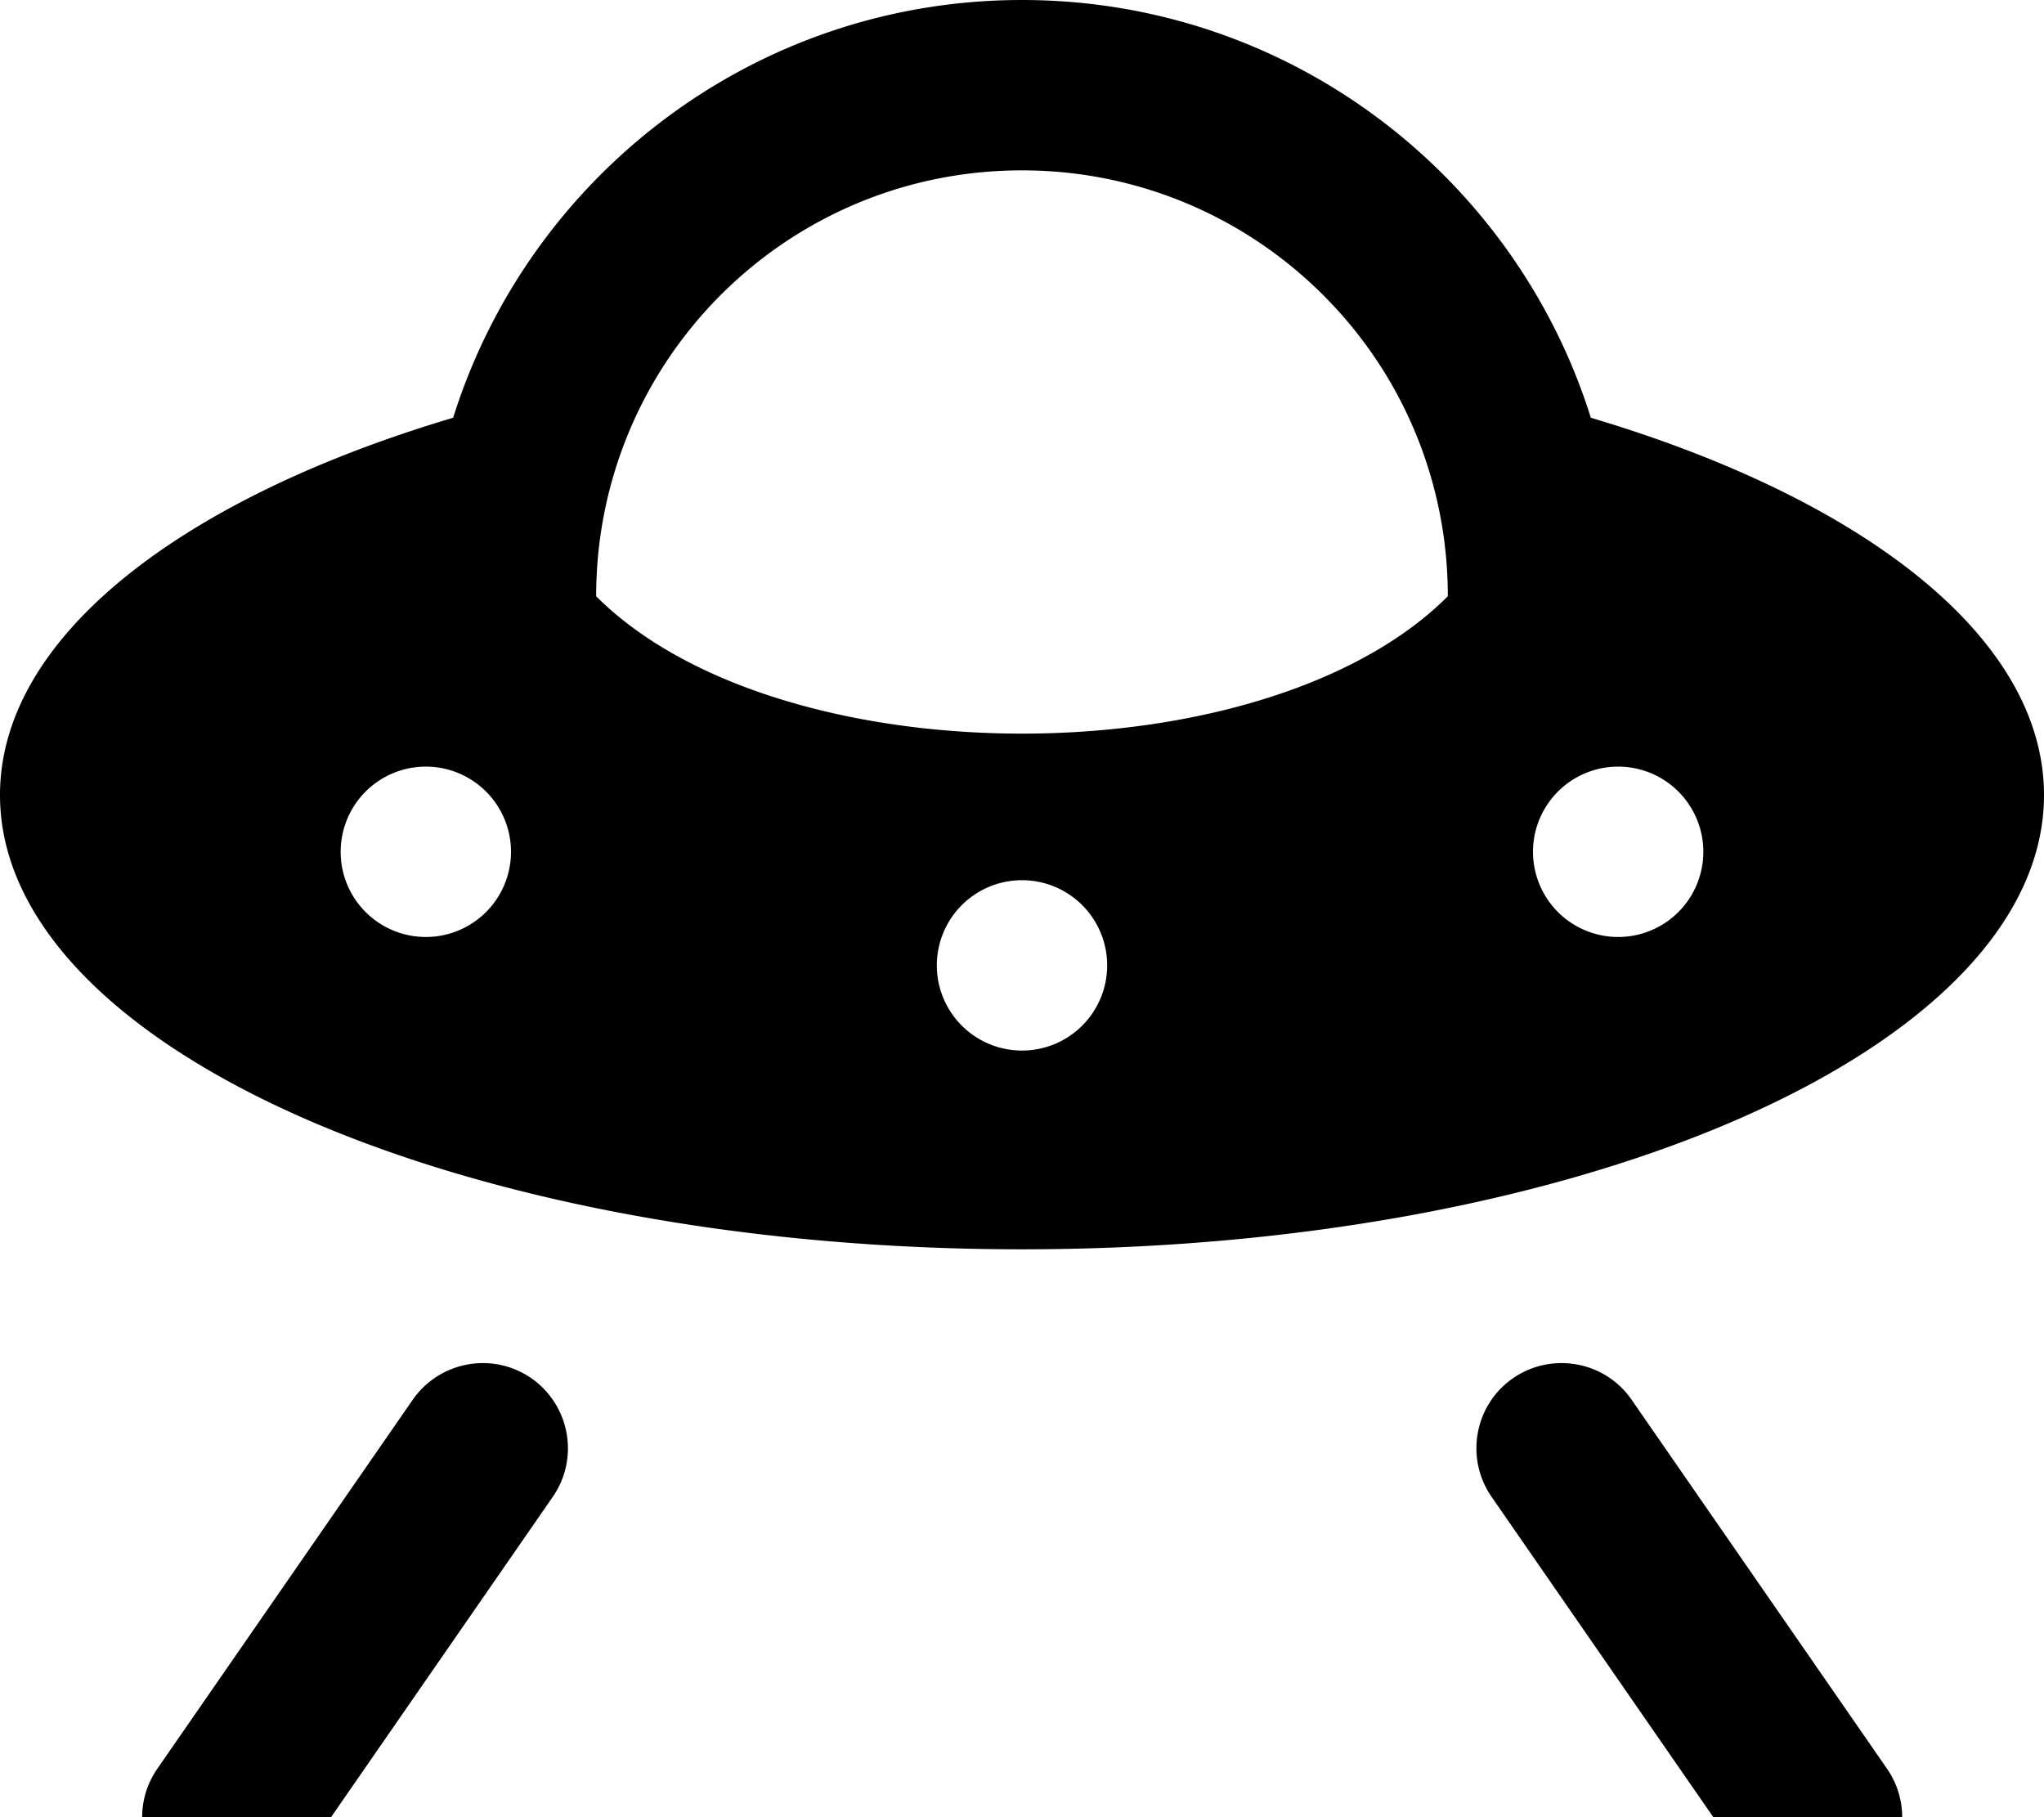 <svg xmlns="http://www.w3.org/2000/svg" viewBox="0 0 576 512"><!--! Font Awesome Pro 7.0.0 by @fontawesome - https://fontawesome.com License - https://fontawesome.com/license (Commercial License) Copyright 2025 Fonticons, Inc. --><path fill="currentColor" d="M288 48c42.8 0 80.4 22.4 101.7 56.2 11.6 18.5 18.3 40.4 18.3 63.8-51.6 51.6-188.4 51.6-240 0 0-23.4 6.7-45.3 18.3-63.8 21.2-33.8 58.8-56.2 101.7-56.2zm0-48C212.8 0 149.1 49.5 127.7 117.7 50.7 140.6 0 179.7 0 224 0 294.7 128.9 352 288 352s288-57.3 288-128C576 179.7 525.3 140.6 448.3 117.7 426.9 49.5 363.2 0 288 0zM264 272a24 24 0 1 1 48 0 24 24 0 1 1 -48 0zM120 216a24 24 0 1 1 0 48 24 24 0 1 1 0-48zm312 24a24 24 0 1 1 48 0 24 24 0 1 1 -48 0zM149.7 388.3c-10.9-7.5-25.8-4.8-33.4 6.1l-72 104c-7.5 10.9-4.8 25.8 6.1 33.4s25.8 4.8 33.4-6.1l72-104c7.5-10.9 4.8-25.8-6.1-33.4zm276.7 0c-10.9 7.5-13.6 22.5-6.1 33.4l72 104c7.5 10.9 22.5 13.6 33.4 6.1s13.6-22.5 6.1-33.4l-72-104c-7.5-10.9-22.5-13.6-33.4-6.1z"/></svg>